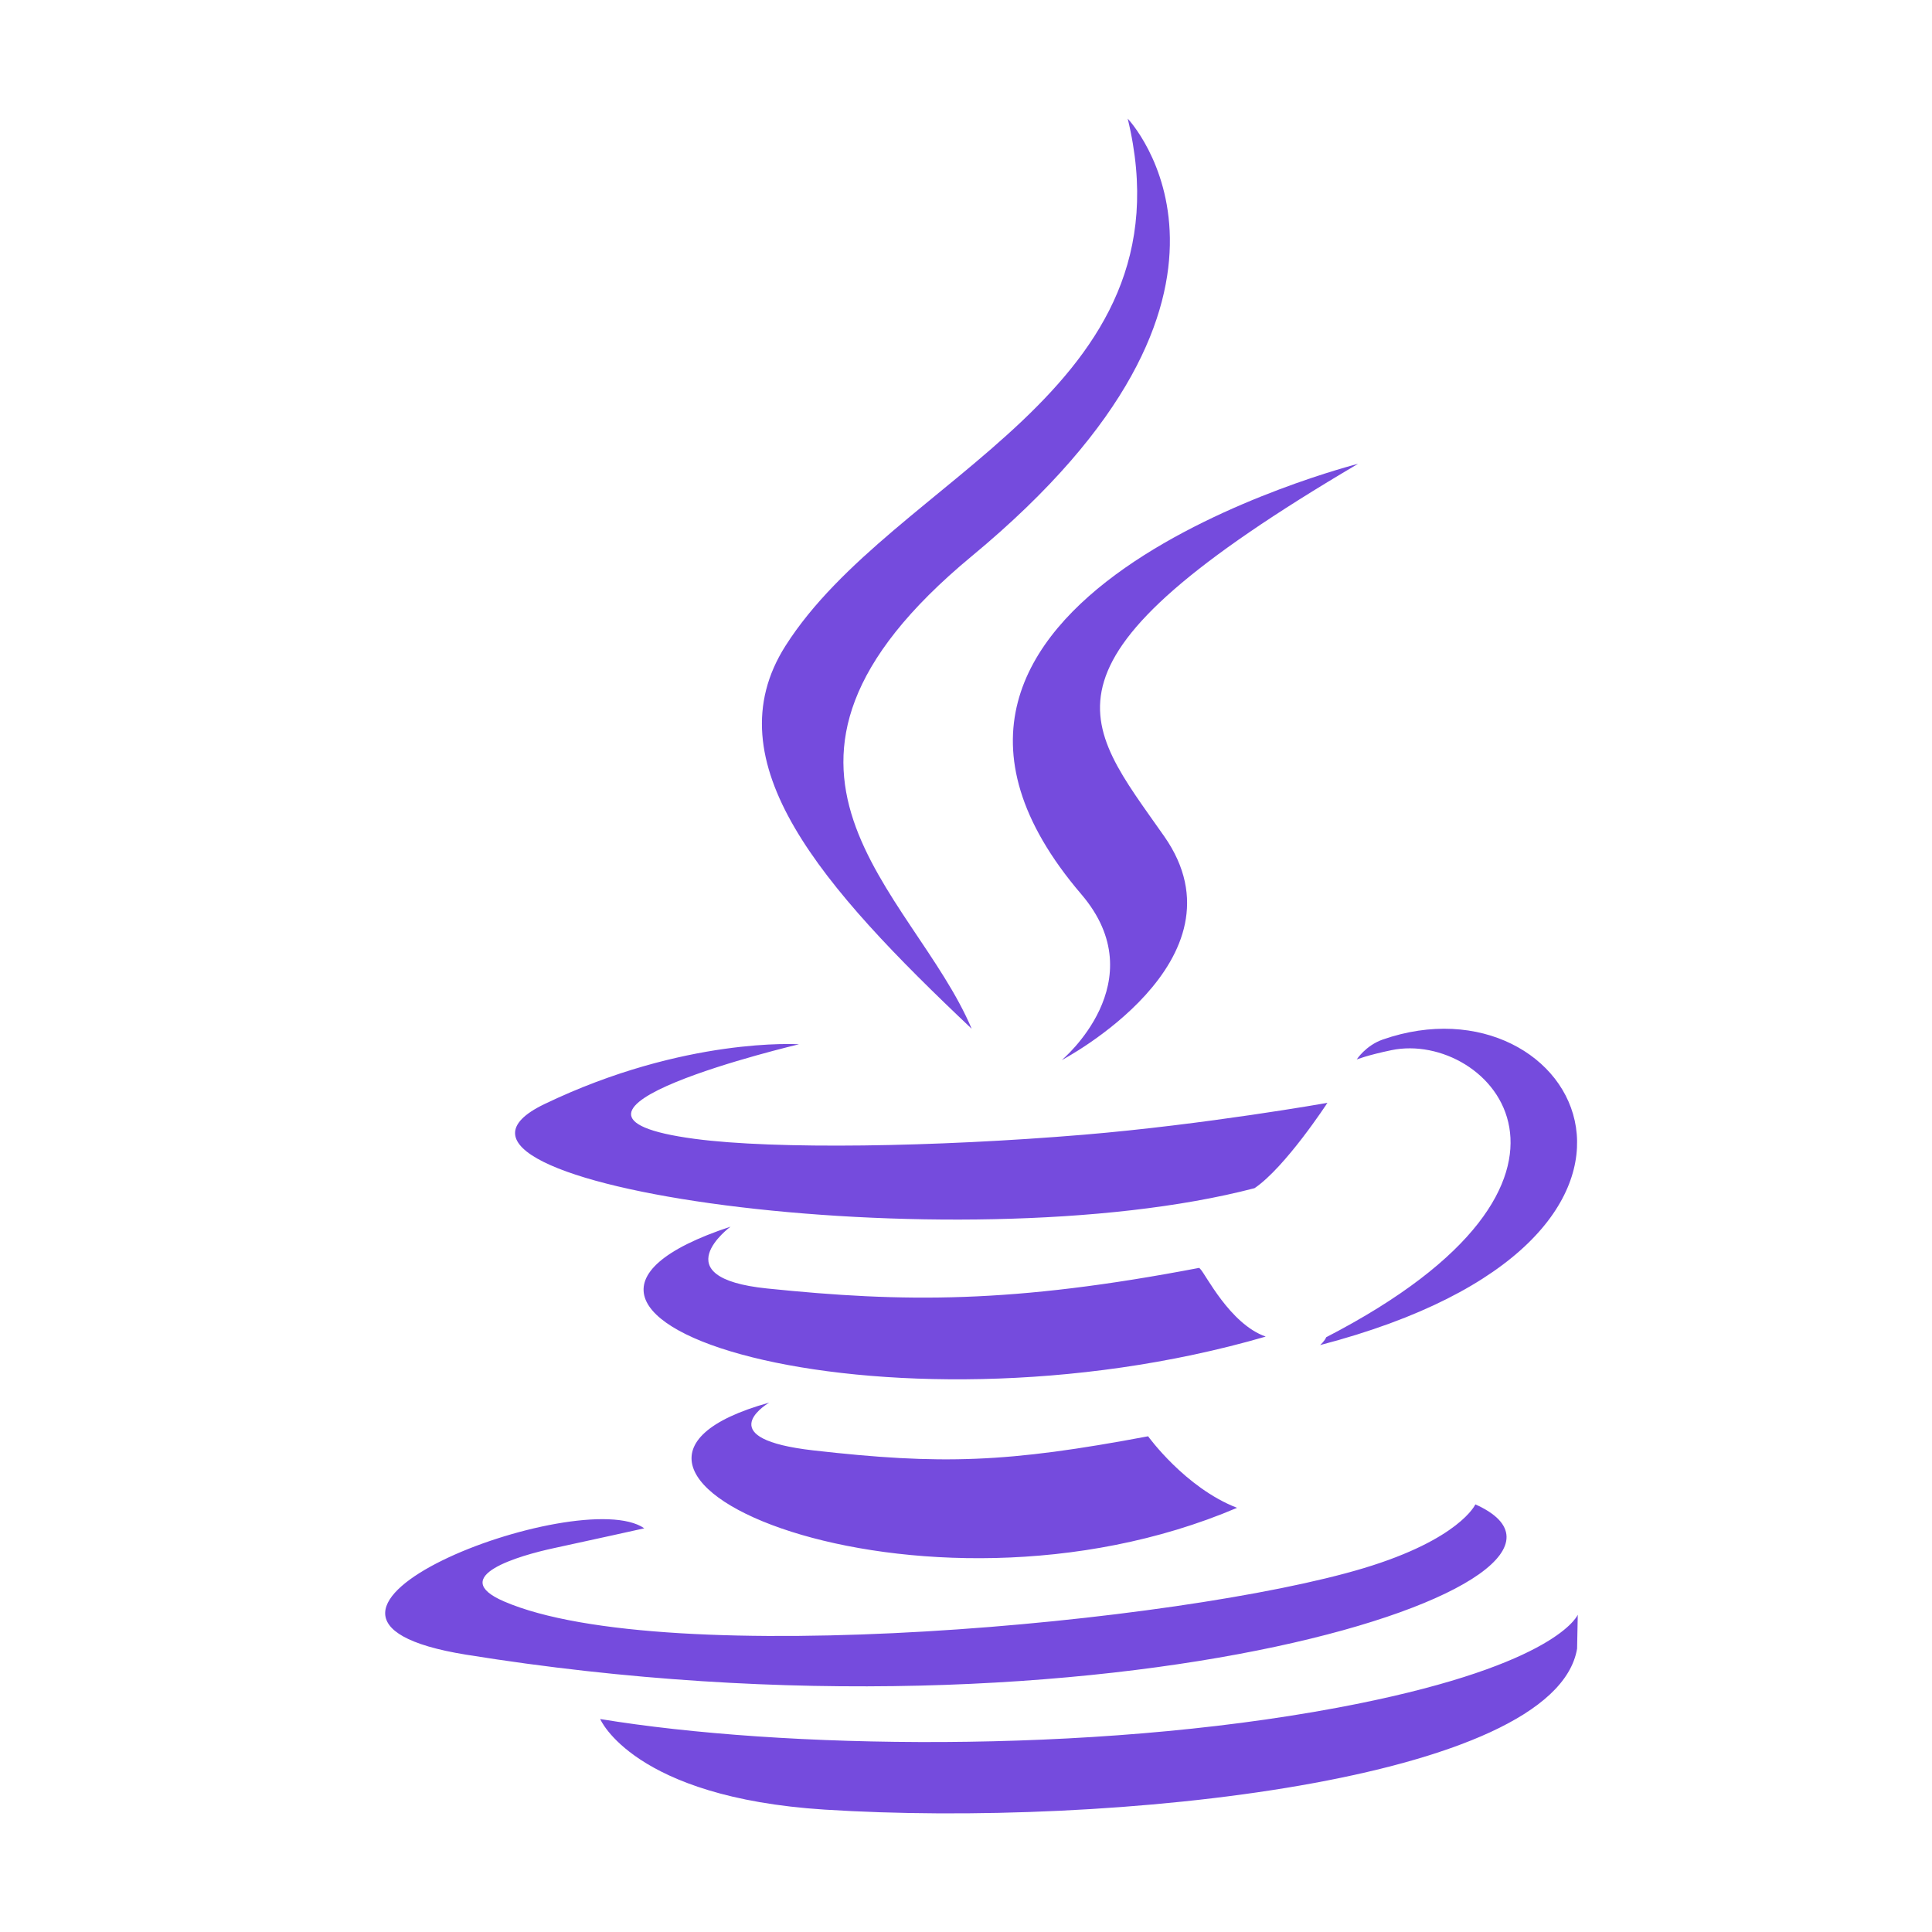 <svg width="60" height="60" viewBox="0 0 60 60" fill="none" xmlns="http://www.w3.org/2000/svg">
<path d="M48.999 50.144L48.978 51.202C48.281 55.304 34.522 56.766 25.605 56.199C19.662 55.818 18.639 53.386 18.639 53.386C24.285 54.312 33.806 54.48 41.526 53.036C48.1 51.806 48.941 50.269 48.997 50.151L48.999 50.144ZM14.479 51.388C7.129 50.203 18.017 46.068 20.009 47.463C20.009 47.463 18.303 47.842 17.2 48.079C16.143 48.306 13.859 48.958 15.651 49.733C20.636 51.889 36.675 50.41 42.35 48.701C45.334 47.801 45.819 46.72 45.819 46.72C51.018 49.051 34.523 54.618 14.479 51.388ZM23.891 43.559L23.874 43.569C23.699 43.676 22.149 44.688 25.256 45.043C29.236 45.495 31.27 45.43 35.655 44.605C35.655 44.605 36.808 46.205 38.418 46.827C28.587 51.016 16.168 45.703 23.891 43.559ZM22.689 38.094C22.689 38.094 20.537 39.678 23.823 40.015C28.075 40.452 31.432 40.487 37.242 39.375L37.274 39.407C37.437 39.561 38.193 41.118 39.308 41.509C27.422 44.964 14.183 40.9 22.69 38.094H22.689ZM40.997 41.773C40.997 41.773 41.143 41.644 41.186 41.529C50.608 36.661 46.253 31.985 43.212 32.614C42.466 32.769 42.134 32.903 42.134 32.903C42.134 32.903 42.41 32.472 42.939 32.285C48.954 30.183 53.581 38.486 40.997 41.773ZM24.813 32.431C24.813 32.431 15.686 34.585 21.581 35.369C24.07 35.7 29.032 35.625 33.654 35.24C37.432 34.923 41.224 34.25 41.224 34.25C41.224 34.25 39.924 36.246 38.961 36.9C29.692 39.323 11.754 36.766 16.909 34.288C21.269 32.193 24.813 32.431 24.813 32.431ZM33.582 27.773C35.9 30.484 32.973 32.923 32.973 32.923C32.973 32.923 38.86 29.837 36.156 25.973C33.631 22.367 31.694 20.578 42.176 14.404C42.176 14.404 25.723 18.578 33.582 27.773Z" fill="#754BDD"/>
<path d="M35.022 3.684C35.022 3.684 40.128 9.038 30.178 17.273C22.201 23.88 28.359 27.646 30.176 31.949C25.519 27.544 22.101 23.666 24.394 20.057C27.759 14.759 37.082 12.19 35.022 3.684Z" fill="#754BDD"/>
</svg>

